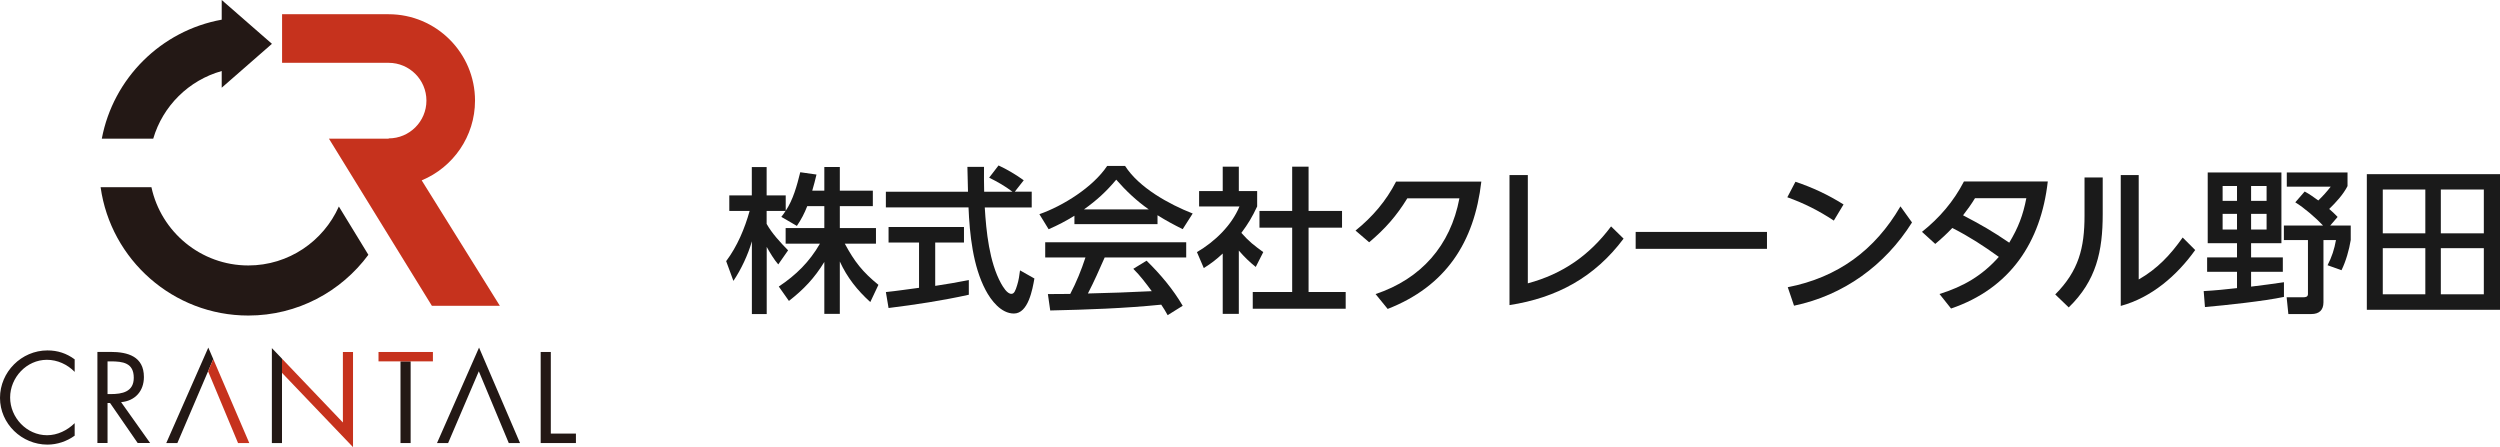 <?xml version="1.0" encoding="UTF-8"?><svg xmlns="http://www.w3.org/2000/svg" viewBox="0 0 335.46 60"><defs><style>.d{fill:#c6321d;}.e{fill:none;}.f{fill:#1a1a1a;}.g{fill:#231815;}</style></defs><g id="a"/><g id="b"><g id="c"><g><path class="g" d="M10.02,49.9c-.97-1-2.32-1.62-3.73-1.62-2.72,0-4.93,2.37-4.93,5.06s2.22,5.06,4.96,5.06c1.38,0,2.72-.65,3.7-1.62v1.68c-1.05,.76-2.35,1.2-3.65,1.2-3.45,0-6.37-2.8-6.37-6.27s2.87-6.37,6.37-6.37c1.36,0,2.56,.39,3.65,1.2v1.69Z"/><path class="g" d="M14.43,48.49h.41c1.64,0,3.11,.19,3.11,2.2,0,1.9-1.56,2.19-3.1,2.19h-.42v-4.39m0,5.59h.34l3.7,5.36h1.67l-3.89-5.48c1.88-.16,3.06-1.49,3.06-3.37,0-2.76-2.16-3.37-4.47-3.37h-1.77v12.22h1.36v-5.36Z"/><polygon class="e" points="23.8 59.45 27.92 49.82 27.92 49.82 23.8 59.45"/><polygon class="g" points="27.95 46.64 22.31 59.45 23.8 59.45 27.92 49.82 27.92 49.82 28.62 48.19 27.95 46.64"/><polygon class="d" points="33.45 59.45 28.62 48.19 27.92 49.82 31.94 59.45 33.45 59.45"/><polygon class="g" points="68.27 59.45 69.78 59.45 64.28 46.64 58.64 59.45 60.13 59.45 64.25 49.82 68.27 59.45"/><polygon class="g" points="73.91 58.18 77.28 58.18 77.28 59.45 72.55 59.45 72.55 47.23 73.91 47.23 73.91 58.18"/><rect class="g" x="53.74" y="48.49" width="1.36" height="10.96"/><rect class="d" x="50.79" y="47.23" width="7.3" height="1.26"/><polygon class="g" points="36.48 46.71 36.48 59.45 37.84 59.45 37.84 50.03 37.84 48.13 36.48 46.71"/><polygon class="d" points="46.01 47.23 46.01 48.59 46.01 56.69 37.84 48.13 37.84 50.03 47.37 60 47.37 47.23 47.37 47.23 46.01 47.23"/><path class="d" d="M56.59,24.2c4.19-1.74,7.15-5.88,7.15-10.7,0-6.39-5.2-11.59-11.59-11.59h-14.3v6.52h14.3c2.79,0,5.07,2.27,5.07,5.07s-2.27,5.07-5.07,5.07v.04h-8.01l13.81,22.42h9.12l-10.48-16.82Z"/><path class="g" d="M29.75,9.53v2.24l6.74-5.89L29.75,0V2.64c-8.13,1.47-14.56,7.86-16.09,15.97h6.9c1.28-4.39,4.78-7.85,9.19-9.08Z"/><path class="g" d="M49.43,34.19l-3.96-6.48c-2.07,4.65-6.73,7.91-12.15,7.91-6.37,0-11.71-4.51-13-10.5h-6.82c1.36,9.72,9.73,17.22,19.82,17.22,6.6,0,12.46-3.21,16.11-8.15Z"/></g><g><path class="f" d="M106.94,30.32l-2.1-1.22c.31-.4,.38-.48,.57-.8h-2.54v1.74c.71,1.28,1.85,2.5,2.88,3.55l-1.32,1.89c-.57-.65-1.13-1.6-1.55-2.35v9.01h-1.99v-9.76c-.5,1.76-1.45,3.8-2.48,5.31l-.97-2.65c1.49-1.99,2.48-4.35,3.15-6.74h-2.73v-2.08h3.02v-3.8h1.99v3.8h2.56v2.06c.99-1.47,1.51-3.38,1.95-5.17l2.18,.31c-.17,.73-.36,1.45-.57,2.16h1.62v-3.17h2.08v3.17h4.43v2.08h-4.43v2.94h4.85v2.1h-4.18c1.3,2.41,2.37,3.78,4.51,5.52l-1.09,2.31c-1.74-1.57-3.11-3.3-4.09-5.44v7.03h-2.08v-6.97c-1.32,2.16-2.75,3.67-4.75,5.23l-1.36-1.93c2.33-1.55,4.12-3.32,5.52-5.75h-4.6v-2.1h5.19v-2.94h-2.29c-.4,1.01-.78,1.74-1.39,2.65Z"/><path class="f" d="M138.44,25.74v2.1h-6.3c.19,3.21,.61,7.33,2.18,10.18,.25,.44,.8,1.41,1.39,1.41,.38,0,.55-.42,.78-1.18,.21-.67,.29-1.28,.38-1.97l1.93,1.09c-.25,1.43-.82,4.7-2.75,4.7-1.72,0-3.07-1.76-3.8-3.15-1.7-3.21-2.14-7.47-2.29-11.09h-11.09v-2.1h11.02c-.02-1.11-.06-2.23-.08-3.34h2.23c0,1.11-.02,2.23,.02,3.34h3.8c-1.03-.78-1.95-1.3-3.13-1.89l1.26-1.64c1.13,.52,2.37,1.26,3.38,1.99l-1.2,1.53h2.27Zm-15.12,6.8h-4.09v-2.08h10.12v2.08h-3.86v5.82c1.51-.23,3.02-.48,4.51-.78v1.97c-3.53,.78-7.2,1.34-10.77,1.78l-.36-2.14c1.49-.15,2.96-.38,4.45-.57v-6.09Z"/><path class="f" d="M140.71,30.76l-1.24-2.02c3.17-1.11,7.2-3.63,9.09-6.47h2.41c1.87,2.92,5.9,5.14,9.07,6.38l-1.34,2.1c-1.15-.57-2.29-1.18-3.38-1.87v1.2h-11.15v-1.13c-1.18,.73-2.2,1.26-3.46,1.81Zm.21,10.88l-.31-2.18c1.01,0,2.02,0,3-.02,.82-1.55,1.49-3.21,2.04-4.89h-5.4v-2.04h18.92v2.04h-10.94c-.71,1.62-1.43,3.25-2.25,4.83,2.86-.06,5.71-.17,8.57-.31-.8-1.07-1.53-2.06-2.48-3l1.78-1.09c1.85,1.81,3.55,3.82,4.85,6.05l-2.02,1.26c-.29-.52-.52-.92-.86-1.41-4.96,.5-9.93,.67-14.91,.78Zm13.23-13.54c-1.62-1.13-3.07-2.5-4.37-3.99-1.36,1.62-2.6,2.75-4.33,3.99h8.69Z"/><path class="f" d="M166.23,42.12h-2.16v-8.1c-.84,.78-1.55,1.34-2.54,1.95l-.92-2.14c2.37-1.39,4.64-3.55,5.71-6.13h-5.42v-2.06h3.17v-3.28h2.16v3.28h2.46v2.06c-.63,1.36-1.22,2.35-2.12,3.55,1.09,1.22,1.66,1.64,2.94,2.58l-1.01,1.99c-.88-.71-1.53-1.34-2.27-2.2v8.5Zm9.36-19.76v5.94h4.49v2.25h-4.49v8.63h4.98v2.25h-12.47v-2.25h5.29v-8.63h-4.39v-2.25h4.39v-5.94h2.2Z"/><path class="f" d="M186.2,41.45l-1.62-1.99c6.11-2.04,10.06-6.51,11.25-12.85h-6.99c-1.45,2.37-3,4.12-5.12,5.9l-1.83-1.57c2.29-1.85,4.09-3.95,5.44-6.57h11.44c-.94,8.17-4.79,14.05-12.58,17.09Z"/><path class="f" d="M205.01,23.49v14.53c4.68-1.26,8.27-3.76,11.17-7.64l1.68,1.64c-3.88,5.19-8.97,7.94-15.31,8.92V23.49h2.46Z"/><path class="f" d="M237.1,31.12v2.27h-17.62v-2.27h17.62Z"/><path class="f" d="M247.37,27.44l-1.3,2.16c-2.04-1.34-3.95-2.31-6.24-3.13l1.09-2.08c2.33,.78,4.37,1.74,6.45,3.04Zm7.64,.25l1.55,2.16c-3.61,5.75-9.18,9.78-15.83,11.17l-.84-2.48c6.72-1.32,11.69-4.96,15.12-10.85Z"/><path class="f" d="M261.97,30.59c-.76,.8-1.45,1.43-2.29,2.14l-1.78-1.62c2.35-1.87,4.24-4.07,5.63-6.76h11.25c-.92,8.15-5.06,14.36-12.98,17.05l-1.55-1.95c3.19-.99,5.73-2.46,7.96-4.98-2.1-1.51-3.91-2.69-6.24-3.88Zm7.64,1.97c1.2-1.99,1.85-3.67,2.29-5.96h-6.89c-.48,.8-1.03,1.55-1.6,2.29,2.41,1.26,3.95,2.14,6.19,3.67Z"/><path class="f" d="M282.15,23.81v4.93c0,4.98-.86,8.92-4.56,12.51l-1.81-1.74c3.15-3.17,3.93-6.24,3.93-10.58v-5.12h2.44Zm4.83-.31v14c2.5-1.43,4.24-3.28,5.9-5.63l1.68,1.68c-2.44,3.42-5.86,6.38-9.99,7.5V23.49h2.41Z"/><path class="f" d="M300.17,36.47h-4.01v-1.93h4.01v-1.91h-3.93v-9.49h9.89v9.49h-4.07v1.91h4.26v1.93h-4.26v1.99c1.47-.19,2.94-.36,4.41-.59v1.97c-2.54,.55-7.89,1.13-10.6,1.36l-.17-2.14c1.49-.08,2.98-.23,4.47-.4v-2.2Zm-1.93-11.51v1.99h1.93v-1.99h-1.93Zm0,3.74v2.1h1.93v-2.1h-1.93Zm3.82-3.74v1.99h2.08v-1.99h-2.08Zm0,3.74v2.1h2.08v-2.1h-2.08Zm10.69-3.65h-5.9v-1.91h8.15v1.83c-.59,1.15-1.53,2.16-2.46,3.07,.44,.38,.73,.65,1.13,1.07l-.99,1.15h2.75v1.95c-.21,1.3-.65,2.86-1.24,4.05l-1.87-.67c.57-1.09,.92-2.18,1.13-3.38h-1.68v8.36c0,1.05-.59,1.57-1.62,1.57h-3.09l-.23-2.25h2.23c.34,0,.63-.06,.63-.44v-7.24h-3.23v-1.95h5.25c-.94-1.01-2.54-2.39-3.72-3.11l1.26-1.45c.65,.34,1.24,.78,1.83,1.2,.61-.59,1.15-1.18,1.66-1.85Z"/><path class="f" d="M335.46,23.37v18.2h-17.87V23.37h17.87Zm-15.73,2.06v5.88h5.71v-5.88h-5.71Zm0,7.87v6.19h5.71v-6.19h-5.71Zm7.79-7.87v5.88h5.77v-5.88h-5.77Zm0,7.87v6.19h5.77v-6.19h-5.77Z"/></g></g></g></svg>